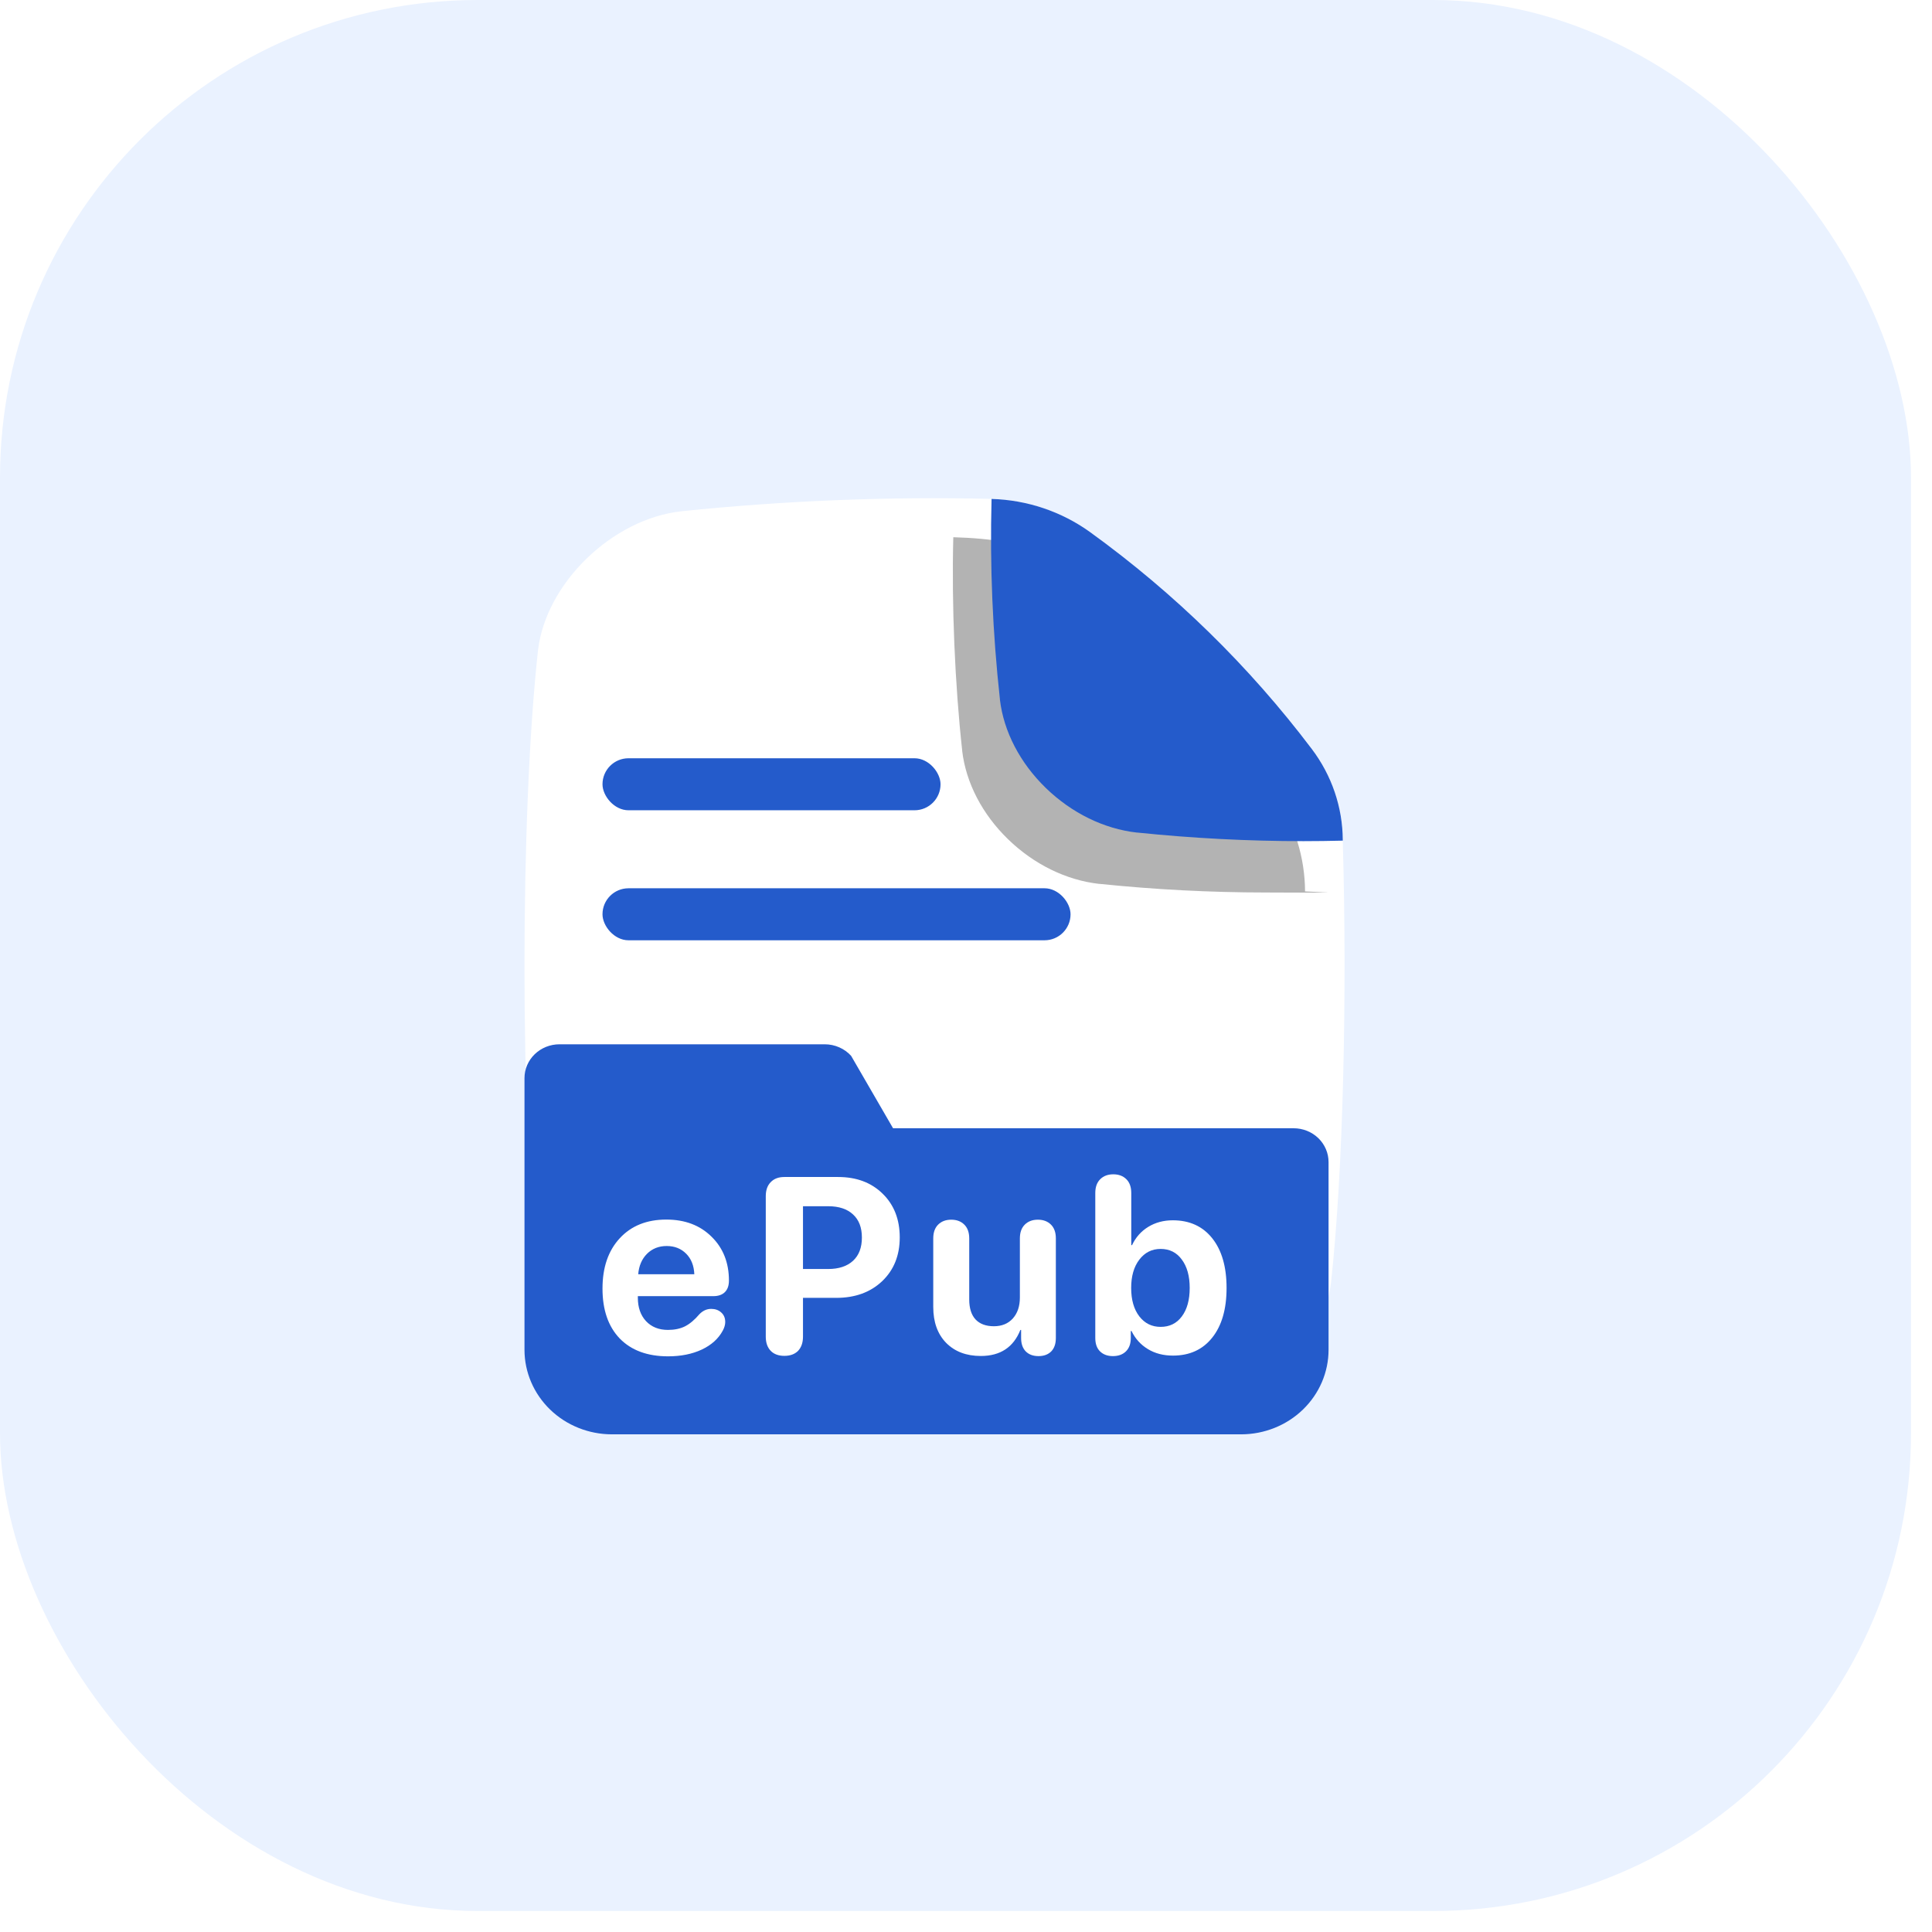 <svg width="61" height="61" viewBox="0 0 61 61" fill="none" xmlns="http://www.w3.org/2000/svg">
<rect width="60.337" height="60.337" rx="15.084" fill="#EAF2FF"/>
<path d="M34.421 16.802C33.518 16.151 32.431 15.785 31.307 15.752C28.033 15.675 24.758 15.806 21.501 16.144C19.326 16.389 17.241 18.412 16.988 20.522C16.417 25.7 16.417 35.313 16.988 40.493C17.241 42.603 19.326 44.627 21.501 44.872C26.823 45.425 32.19 45.425 37.512 44.872C39.686 44.627 41.772 42.603 42.025 40.493C42.413 36.967 42.537 31.383 42.396 26.544C42.396 26.537 42.396 26.531 42.396 26.524C42.389 25.481 42.042 24.466 41.405 23.625C39.438 21.028 37.084 18.728 34.421 16.802Z" fill="white"/>
<rect x="19.023" y="28.046" width="14.778" height="1.642" rx="0.821" fill="#245BCB"/>
<rect x="19.023" y="23.941" width="10.673" height="1.642" rx="0.821" fill="#245BCB"/>
<g filter="url(#filter0_f_2_1496)">
<path d="M41.947 28.179C41.531 28.189 40.375 28.179 39.963 28.179C38.211 28.178 36.46 28.087 34.718 27.907H34.703C33.665 27.791 32.645 27.29 31.83 26.5C31.015 25.709 30.5 24.719 30.38 23.712V23.698C30.148 21.597 30.044 19.074 30.099 16.962C31.224 16.995 32.582 17.133 33.485 17.783C36.153 19.715 39.017 23.028 40.255 25.172C40.888 26.008 41.201 27.108 41.205 28.145L41.947 28.179Z" fill="black" fill-opacity="0.3"/>
</g>
<path d="M42.396 26.542C41.979 26.552 41.566 26.558 41.154 26.558C39.402 26.558 37.651 26.467 35.91 26.287H35.895C34.856 26.171 33.836 25.67 33.021 24.88C32.206 24.089 31.691 23.099 31.571 22.092V22.078C31.34 19.977 31.251 17.864 31.307 15.753C32.431 15.785 33.518 16.151 34.42 16.802C37.089 18.733 39.446 21.039 41.415 23.644C42.048 24.479 42.392 25.488 42.396 26.525V26.542Z" fill="#245BCB"/>
<path d="M40.844 35.623H28.197L26.873 33.337C26.769 33.222 26.641 33.13 26.498 33.068C26.355 33.005 26.199 32.972 26.042 32.972H17.663C17.371 32.972 17.09 33.085 16.883 33.285C16.676 33.485 16.56 33.757 16.56 34.04V42.618C16.56 43.326 16.852 44.004 17.369 44.505C17.886 45.005 18.587 45.286 19.319 45.287H39.188C39.919 45.286 40.621 45.005 41.138 44.505C41.656 44.004 41.947 43.326 41.947 42.618V36.69C41.947 36.407 41.831 36.136 41.624 35.935C41.417 35.735 41.136 35.623 40.844 35.623Z" fill="#245BCB"/>
<path d="M21.093 42.824C20.442 42.824 19.933 42.636 19.567 42.261C19.204 41.882 19.023 41.357 19.023 40.685C19.023 40.018 19.204 39.489 19.567 39.097C19.93 38.703 20.421 38.506 21.038 38.506C21.627 38.506 22.103 38.687 22.466 39.047C22.832 39.405 23.015 39.867 23.015 40.434C23.015 40.591 22.972 40.712 22.887 40.797C22.801 40.882 22.679 40.924 22.521 40.924H20.139V40.974C20.139 41.281 20.225 41.527 20.396 41.712C20.57 41.897 20.801 41.99 21.089 41.99C21.296 41.99 21.475 41.953 21.626 41.878C21.779 41.801 21.932 41.672 22.085 41.492C22.194 41.381 22.317 41.326 22.455 41.326C22.582 41.326 22.687 41.363 22.77 41.438C22.855 41.513 22.898 41.613 22.898 41.739C22.898 41.827 22.872 41.918 22.82 42.013C22.683 42.268 22.461 42.468 22.155 42.612C21.849 42.754 21.495 42.824 21.093 42.824ZM20.151 40.233H21.922C21.911 39.962 21.826 39.746 21.665 39.584C21.504 39.422 21.299 39.341 21.05 39.341C20.801 39.341 20.593 39.423 20.427 39.588C20.264 39.753 20.172 39.968 20.151 40.233Z" fill="white"/>
<path d="M25.198 42.651C25.094 42.756 24.95 42.809 24.765 42.809C24.581 42.809 24.437 42.756 24.334 42.651C24.23 42.542 24.178 42.393 24.178 42.203V37.769C24.178 37.578 24.23 37.43 24.334 37.325C24.437 37.216 24.581 37.162 24.765 37.162H26.462C27.041 37.162 27.509 37.337 27.867 37.688C28.227 38.038 28.408 38.499 28.408 39.07C28.408 39.639 28.222 40.1 27.851 40.453C27.48 40.803 26.998 40.978 26.404 40.978H25.353V42.203C25.353 42.393 25.301 42.542 25.198 42.651ZM25.353 40.067H26.147C26.484 40.067 26.746 39.98 26.933 39.808C27.12 39.635 27.213 39.391 27.213 39.074C27.213 38.757 27.12 38.514 26.933 38.344C26.749 38.172 26.488 38.085 26.151 38.085H25.353V40.067Z" fill="white"/>
<path d="M30.968 42.813C30.511 42.813 30.147 42.675 29.874 42.4C29.602 42.121 29.466 41.743 29.466 41.264V39.101C29.466 38.913 29.518 38.768 29.621 38.665C29.725 38.562 29.863 38.51 30.034 38.51C30.205 38.51 30.343 38.562 30.446 38.665C30.55 38.768 30.602 38.913 30.602 39.101V41.028C30.602 41.304 30.668 41.514 30.8 41.658C30.935 41.802 31.129 41.874 31.38 41.874C31.632 41.874 31.832 41.792 31.98 41.627C32.127 41.462 32.201 41.242 32.201 40.967V39.101C32.201 38.913 32.253 38.768 32.357 38.665C32.461 38.562 32.598 38.51 32.769 38.51C32.941 38.51 33.078 38.562 33.182 38.665C33.286 38.768 33.337 38.913 33.337 39.101V42.245C33.337 42.428 33.288 42.569 33.19 42.67C33.091 42.768 32.958 42.817 32.789 42.817C32.62 42.817 32.487 42.768 32.388 42.67C32.289 42.569 32.24 42.428 32.24 42.245V41.99H32.217C31.999 42.538 31.583 42.813 30.968 42.813Z" fill="white"/>
<path d="M35.139 42.817C34.97 42.817 34.835 42.768 34.734 42.67C34.633 42.572 34.582 42.43 34.582 42.245V37.668C34.582 37.48 34.634 37.335 34.738 37.232C34.842 37.129 34.979 37.077 35.15 37.077C35.322 37.077 35.459 37.129 35.563 37.232C35.667 37.335 35.718 37.48 35.718 37.668V39.314H35.742C35.859 39.066 36.029 38.875 36.252 38.738C36.477 38.599 36.737 38.529 37.03 38.529C37.559 38.529 37.974 38.719 38.275 39.097C38.576 39.476 38.727 39.998 38.727 40.665C38.727 41.332 38.576 41.855 38.275 42.233C37.974 42.612 37.56 42.801 37.034 42.801C36.733 42.801 36.469 42.733 36.244 42.596C36.018 42.46 35.846 42.27 35.726 42.025H35.703V42.245C35.703 42.428 35.651 42.569 35.547 42.67C35.446 42.768 35.31 42.817 35.139 42.817ZM36.645 41.894C36.927 41.894 37.151 41.784 37.314 41.565C37.48 41.344 37.563 41.044 37.563 40.665C37.563 40.289 37.48 39.991 37.314 39.769C37.151 39.545 36.927 39.433 36.645 39.433C36.367 39.433 36.143 39.547 35.971 39.773C35.8 39.997 35.715 40.295 35.715 40.665C35.715 41.039 35.8 41.337 35.971 41.561C36.143 41.783 36.367 41.894 36.645 41.894Z" fill="white"/>
<defs>
<filter id="filter0_f_2_1496" x="25.159" y="12.036" width="21.715" height="21.073" filterUnits="userSpaceOnUse" color-interpolation-filters="sRGB">
<feFlood flood-opacity="0" result="BackgroundImageFix"/>
<feBlend mode="normal" in="SourceGraphic" in2="BackgroundImageFix" result="shape"/>
<feGaussianBlur stdDeviation="2.463" result="effect1_foregroundBlur_2_1496"/>
</filter>
</defs>
</svg>
